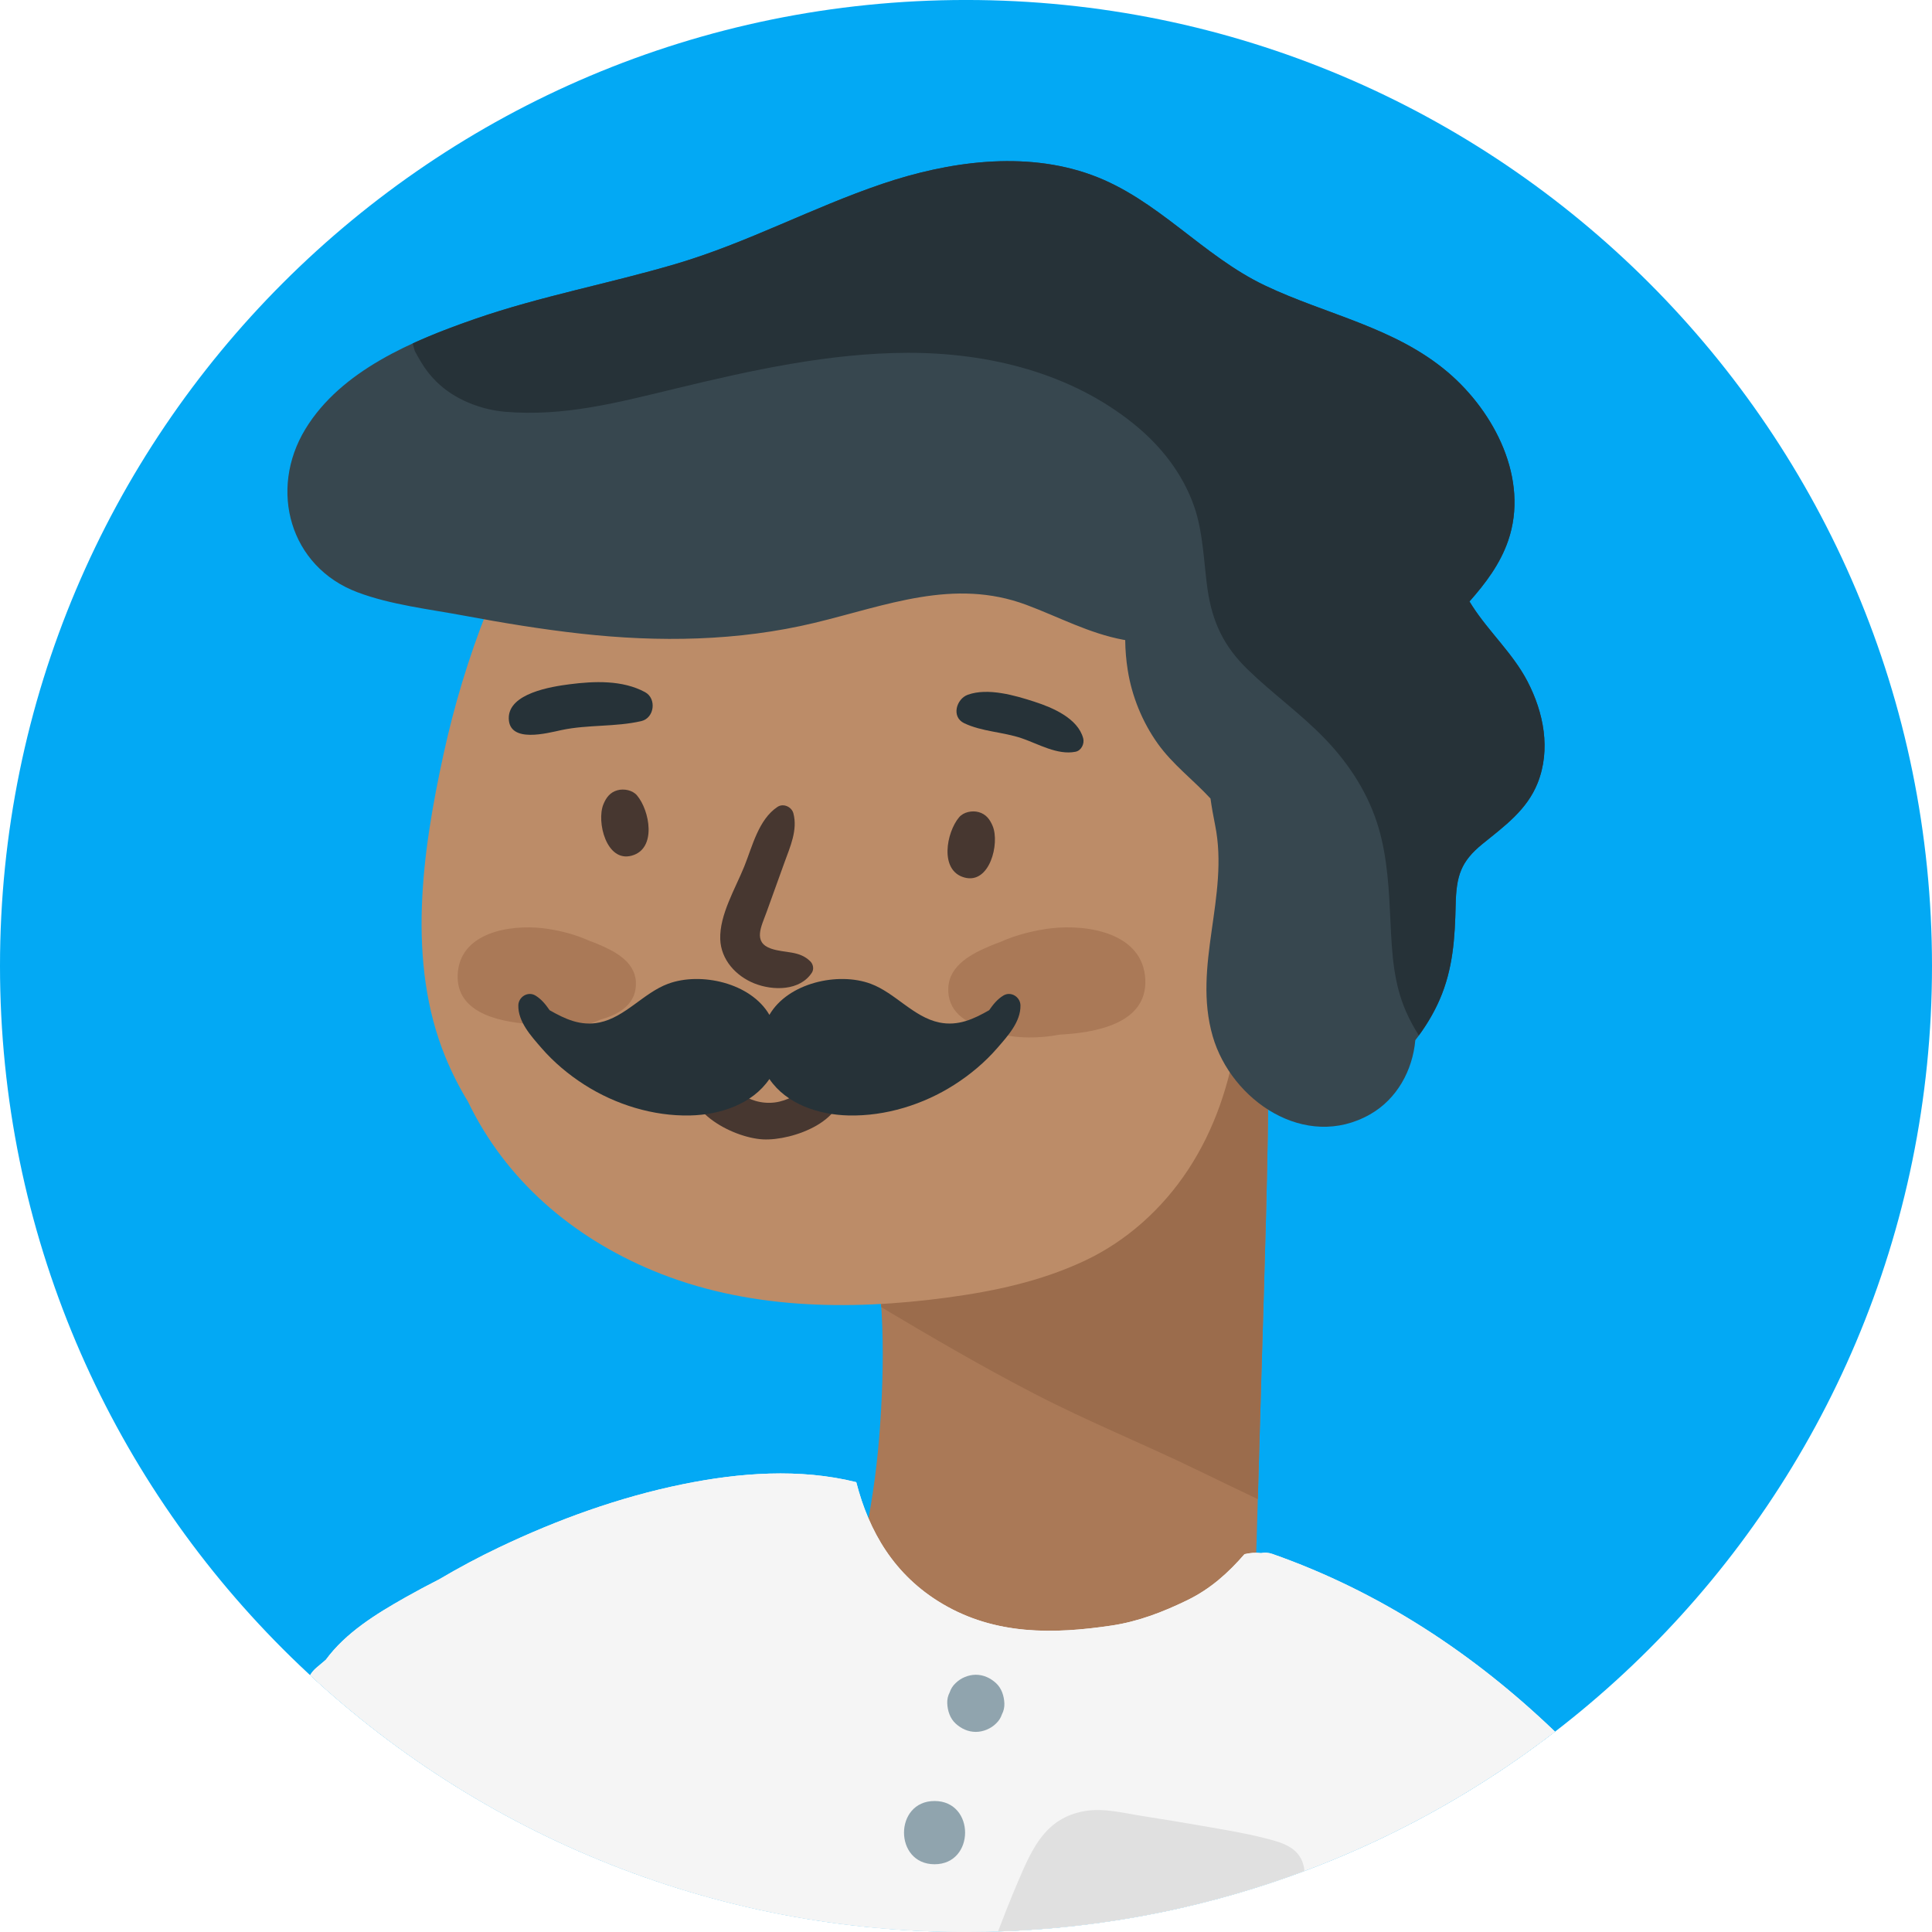 <svg width="116" height="116" viewBox="0 0 116 116" fill="none" xmlns="http://www.w3.org/2000/svg">
<g clip-path="url(#clip0_12531_63485)">
<path d="M58 115.999C90.033 115.999 116 90.032 116 57.999C116 25.967 90.033 -0.001 58 -0.001C25.968 -0.001 0 25.967 0 57.999C0 90.032 25.968 115.999 58 115.999Z" fill="#03A9F4"/>
<path d="M75.849 52.508C75.46 51.34 74.289 51.135 73.479 51.688C73.19 51.682 72.894 51.758 72.617 51.938C71.547 52.633 70.788 53.567 69.957 54.519C69.164 55.426 68.362 56.327 67.558 57.225C65.908 59.066 64.172 60.82 62.385 62.529C60.639 64.199 58.836 65.808 56.961 67.334C55.329 68.662 53.096 70.536 53.112 72.857C53.092 72.89 53.074 72.923 53.058 72.96C52.597 74.048 52.704 75.08 52.765 76.236C52.825 77.37 52.934 78.499 52.973 79.634C53.05 81.858 52.965 84.081 52.788 86.298C52.434 90.709 51.47 95.047 49.996 99.219C49.617 100.293 50.337 101.513 51.338 101.937C51.776 102.311 52.352 102.541 52.974 102.607C59.505 103.297 66.036 103.986 72.567 104.674C73.976 104.822 75.061 103.386 75.112 102.129C75.379 95.669 75.543 89.207 75.731 82.745C75.918 76.35 76.143 69.947 76.169 63.549C76.176 61.747 76.183 59.946 76.194 58.144C76.206 56.285 76.444 54.294 75.849 52.508Z" fill="#AA7957"/>
<path d="M76.194 58.144C76.201 57.039 76.286 55.888 76.231 54.76C75.74 53.556 74.382 53.351 73.435 53.94C73.091 53.934 72.738 54.016 72.407 54.212C71.131 54.967 70.226 55.982 69.234 57.016C68.289 58.002 67.332 58.981 66.374 59.956C64.406 61.957 62.335 63.863 60.204 65.72C58.121 67.535 55.971 69.283 53.735 70.941C53.666 70.991 53.596 71.044 53.526 71.096C53.264 71.65 53.107 72.238 53.111 72.857C53.092 72.89 53.073 72.924 53.058 72.96C52.597 74.049 52.704 75.081 52.765 76.236C52.805 76.987 52.864 77.735 52.913 78.485C55.945 80.291 58.993 82.073 62.145 83.703C65.316 85.344 68.643 86.689 71.859 88.249C73.078 88.84 74.296 89.431 75.522 90.01C75.592 87.588 75.66 85.167 75.731 82.746C75.918 76.35 76.143 69.947 76.169 63.549C76.176 61.748 76.183 59.946 76.194 58.144Z" fill="#9B6C4C"/>
<path d="M83.191 45.648C82.658 43.325 80.477 41.697 78.2 41.325C76.658 41.072 75.146 41.306 73.704 41.801C73.829 39.799 73.981 37.798 74.143 35.798C69.305 34.514 68.992 29.942 64.269 28.32C62.368 27.667 58.856 26.278 56.867 26.054C56.287 26.957 53.426 26.415 52.336 26.205C48.696 25.502 46.051 25.447 42.216 25.45C39.501 25.452 35.941 26.905 33.431 27.758C31.93 29.629 30.099 34.514 29.237 36.694C28.131 39.491 27.266 42.365 26.626 45.303C25.352 51.149 24.405 57.763 26.743 63.467C27.128 64.407 27.582 65.299 28.097 66.143C30.363 70.853 34.356 74.269 39.186 76.283C44.758 78.608 50.936 78.704 56.84 77.912C59.694 77.528 62.464 76.939 65.087 75.715C67.636 74.526 69.786 72.584 71.33 70.24C74.582 65.305 74.848 59.239 74.681 53.474C76.577 53.465 78.489 53.203 80.105 52.187C82.288 50.815 83.791 48.264 83.191 45.648Z" fill="#BC8C68"/>
<path d="M38.247 47.758C37.976 47.437 37.461 47.341 37.072 47.448C36.629 47.57 36.395 47.888 36.229 48.291C35.803 49.332 36.407 51.793 37.929 51.375C39.451 50.957 39.005 48.652 38.247 47.758Z" fill="#473730"/>
<path d="M57.586 49.07C57.858 48.749 58.372 48.653 58.761 48.76C59.204 48.882 59.439 49.2 59.604 49.603C60.031 50.644 59.426 53.105 57.904 52.687C56.383 52.269 56.829 49.964 57.586 49.07Z" fill="#473730"/>
<path d="M50.458 64.92C50.403 64.713 50.187 64.607 49.986 64.652C48.495 64.988 47.612 66.339 45.943 66.206C44.304 66.076 43.523 64.663 42.147 64.026C41.892 63.908 41.65 64.008 41.55 64.269C40.664 66.592 43.949 68.31 45.808 68.41C47.582 68.505 51.081 67.254 50.458 64.92Z" fill="#473730"/>
<path d="M48.662 57.731C47.996 57.054 47.121 57.243 46.292 56.956C45.189 56.574 45.721 55.609 46.019 54.783L47.102 51.78C47.441 50.842 47.902 49.84 47.636 48.832C47.535 48.444 47.035 48.214 46.685 48.445C45.541 49.2 45.173 50.822 44.684 52.031C44.15 53.353 43.198 54.926 43.244 56.384C43.283 57.623 44.186 58.605 45.295 59.047C46.407 59.491 48.029 59.504 48.748 58.397C48.88 58.192 48.827 57.899 48.662 57.731Z" fill="#473730"/>
<path d="M38.731 41.558C37.378 40.824 35.679 40.893 34.194 41.085C33.129 41.223 30.508 41.62 30.547 43.147C30.585 44.647 32.879 44.011 33.713 43.834C35.296 43.498 36.942 43.656 38.504 43.296C39.295 43.114 39.438 41.942 38.731 41.558Z" fill="#263238"/>
<path d="M65.036 44.326C64.713 43.125 63.195 42.484 62.117 42.135C60.943 41.753 59.315 41.279 58.108 41.714C57.423 41.961 57.103 43.042 57.885 43.419C58.946 43.93 60.225 43.944 61.347 44.327C62.351 44.67 63.495 45.353 64.576 45.136C64.927 45.066 65.123 44.651 65.036 44.326Z" fill="#263238"/>
<path d="M68.766 58.826C68.648 56.018 65.308 55.483 63.122 55.735C62.26 55.835 61.087 56.091 60.054 56.56C59.861 56.63 59.669 56.703 59.478 56.783C58.381 57.243 57.012 57.932 56.938 59.29C56.862 60.703 57.94 61.431 59.283 61.798C60.562 62.415 62.354 62.363 63.608 62.122C65.696 62.013 68.877 61.499 68.766 58.826Z" fill="#AA7957"/>
<path d="M27.48 58.526C27.586 55.986 30.607 55.502 32.585 55.73C33.365 55.82 34.426 56.051 35.361 56.476C35.535 56.539 35.709 56.606 35.881 56.678C36.874 57.094 38.112 57.717 38.179 58.945C38.248 60.224 37.272 60.882 36.058 61.215C34.901 61.772 33.28 61.725 32.145 61.508C30.256 61.409 27.379 60.944 27.48 58.526Z" fill="#AA7957"/>
<path d="M78.618 37.243C78.618 37.244 78.619 37.245 78.62 37.245C78.621 37.241 78.623 37.237 78.624 37.233C78.624 37.233 78.624 37.233 78.624 37.233V37.233C78.625 37.229 78.626 37.226 78.627 37.222C78.626 37.224 78.624 37.227 78.622 37.23C78.61 37.205 78.591 37.168 78.562 37.114C78.469 36.991 78.566 37.163 78.616 37.239C78.614 37.242 78.612 37.245 78.61 37.248C78.612 37.248 78.613 37.248 78.614 37.248C78.615 37.246 78.617 37.245 78.618 37.243Z" fill="#37474F"/>
<path d="M60.245 59.773C59.878 59.995 59.626 60.315 59.391 60.654C58.47 61.179 57.535 61.624 56.4 61.392C54.85 61.074 53.751 59.613 52.278 59.067C50.319 58.341 47.311 59.008 46.196 60.935C45.08 59.008 42.072 58.341 40.113 59.067C38.64 59.613 37.541 61.074 35.991 61.392C34.856 61.624 33.921 61.179 33 60.654C32.765 60.315 32.514 59.995 32.147 59.773C31.695 59.5 31.132 59.855 31.121 60.362C31.1 61.35 31.889 62.206 32.506 62.919C33.249 63.777 34.137 64.521 35.094 65.132C36.958 66.322 39.217 67.024 41.437 66.974C43.24 66.933 45.168 66.295 46.196 64.786C47.223 66.295 49.151 66.933 50.954 66.974C53.175 67.024 55.433 66.322 57.297 65.132C58.254 64.521 59.142 63.777 59.885 62.919C60.502 62.206 61.291 61.35 61.27 60.362C61.259 59.855 60.696 59.5 60.245 59.773Z" fill="#263238"/>
<path d="M91.708 40.905C90.838 39.235 89.412 37.956 88.399 36.386C88.341 36.296 88.285 36.205 88.23 36.113C89.194 35.022 90.065 33.872 90.55 32.469C91.827 28.774 89.732 24.732 86.932 22.351C83.748 19.644 79.646 18.898 75.96 17.147C72.187 15.355 69.508 11.946 65.536 10.503C61.51 9.04 56.931 9.699 52.971 11.04C48.774 12.461 44.865 14.579 40.605 15.839C36.595 17.025 32.464 17.781 28.509 19.154C24.785 20.445 20.476 22.241 18.334 25.763C16.117 29.409 17.4 34.031 21.459 35.559C23.471 36.317 25.755 36.57 27.86 36.964C30.186 37.399 32.526 37.785 34.878 38.046C39.556 38.566 44.314 38.5 48.908 37.397C53.209 36.363 57.257 34.685 61.632 36.319C63.563 37.04 65.404 38.035 67.449 38.412C67.486 38.419 67.523 38.424 67.559 38.431C67.565 39.036 67.617 39.641 67.711 40.236C67.957 41.803 68.591 43.357 69.514 44.649C70.419 45.914 71.645 46.822 72.68 47.945C72.753 48.472 72.849 49.006 72.959 49.55C73.816 53.804 71.589 57.978 72.812 62.218C73.924 66.071 78.368 69.118 82.259 66.909C83.877 65.991 84.816 64.265 84.977 62.455C85.57 61.699 86.065 60.875 86.437 60.021C87.238 58.181 87.356 56.321 87.399 54.338C87.437 52.596 87.701 51.732 89.02 50.663C90.322 49.608 91.675 48.635 92.32 47.019C93.125 44.999 92.685 42.781 91.708 40.905Z" fill="#37474F"/>
<path d="M24.778 20.622C24.808 20.736 24.838 20.85 24.874 20.962C24.893 21.022 24.904 21.062 24.911 21.09C24.927 21.116 24.948 21.153 24.977 21.206C25.079 21.392 25.183 21.578 25.294 21.759C25.569 22.206 25.794 22.502 26.181 22.893C27.279 24.001 28.911 24.604 30.327 24.723C33.871 25.021 37.064 24.176 40.575 23.328C45.133 22.227 49.802 21.193 54.514 21.184C59.339 21.175 64.294 22.383 68.098 25.473C69.714 26.785 71.006 28.43 71.698 30.404C72.246 31.966 72.289 33.9 72.499 35.359C72.79 37.375 73.492 38.817 74.912 40.196C76.403 41.646 78.112 42.86 79.556 44.361C81.024 45.889 82.178 47.675 82.777 49.718C83.314 51.548 83.401 53.509 83.489 55.403C83.578 57.291 83.675 59.037 84.421 60.739C84.637 61.231 84.898 61.71 85.188 62.168C85.686 61.492 86.111 60.77 86.438 60.021C87.239 58.181 87.356 56.321 87.4 54.338C87.438 52.596 87.701 51.732 89.02 50.663C90.322 49.608 91.676 48.635 92.32 47.019C93.125 44.999 92.686 42.781 91.708 40.905C90.838 39.235 89.413 37.956 88.4 36.386C88.341 36.296 88.285 36.205 88.23 36.113C89.194 35.022 90.065 33.872 90.55 32.469C91.828 28.774 89.733 24.732 86.933 22.351C83.748 19.644 79.646 18.898 75.961 17.147C72.188 15.355 69.508 11.946 65.536 10.503C61.511 9.04 56.932 9.699 52.972 11.04C48.774 12.461 44.865 14.579 40.605 15.839C36.596 17.025 32.464 17.781 28.509 19.154C27.296 19.575 26.02 20.051 24.778 20.622Z" fill="#263238"/>
<path d="M76.399 93.302C76.159 93.218 75.928 93.207 75.717 93.25C75.4 93.212 75.064 93.232 74.722 93.315C73.753 94.43 72.685 95.4 71.281 96.082C69.823 96.79 68.347 97.36 66.747 97.6C63.236 98.126 59.762 98.174 56.587 96.298C53.674 94.576 52.169 91.938 51.411 88.991C48.014 88.145 44.375 88.424 40.977 89.119C37.167 89.898 33.468 91.239 29.962 92.91C28.734 93.495 27.535 94.137 26.366 94.827C25.686 95.172 25.014 95.531 24.351 95.905C22.57 96.911 20.756 98.03 19.563 99.655C19.372 99.814 19.183 99.974 18.995 100.136C18.844 100.265 18.721 100.414 18.62 100.576C28.963 110.147 42.797 115.999 58 115.999C71.312 115.999 83.575 111.511 93.364 103.97C88.494 99.295 82.853 95.57 76.399 93.302Z" fill="#F5F5F5"/>
<path d="M76.399 93.302C76.159 93.218 75.928 93.207 75.717 93.25C75.4 93.212 75.064 93.232 74.722 93.315C73.753 94.43 72.685 95.4 71.281 96.082C69.823 96.79 68.347 97.36 66.747 97.6C63.236 98.126 59.762 98.174 56.587 96.298C53.674 94.576 52.169 91.938 51.411 88.991C48.014 88.145 44.375 88.424 40.977 89.119C37.167 89.898 33.468 91.239 29.962 92.91C28.734 93.495 27.535 94.137 26.366 94.827C25.686 95.172 25.014 95.531 24.351 95.905C22.57 96.911 20.756 98.03 19.563 99.655C19.372 99.814 19.183 99.974 18.995 100.136C18.844 100.265 18.721 100.414 18.62 100.576C28.963 110.147 42.797 115.999 58 115.999C71.312 115.999 83.575 111.511 93.364 103.97C88.494 99.295 82.853 95.57 76.399 93.302Z" fill="#F5F5F5"/>
<path d="M59.802 101.057C59.466 100.749 59.054 100.555 58.589 100.555C58.149 100.555 57.687 100.746 57.376 101.057C57.209 101.213 57.091 101.397 57.022 101.609C56.914 101.814 56.865 102.034 56.874 102.27C56.894 102.714 57.039 103.174 57.376 103.483C57.712 103.791 58.124 103.985 58.589 103.985C59.029 103.985 59.491 103.794 59.802 103.483C59.969 103.328 60.087 103.144 60.157 102.931C60.264 102.727 60.313 102.506 60.304 102.27C60.284 101.827 60.139 101.366 59.802 101.057Z" fill="#90A4AE"/>
<path d="M56.112 108.135C53.669 108.135 53.665 111.932 56.112 111.932C58.555 111.932 58.559 108.135 56.112 108.135Z" fill="#90A4AE"/>
<path d="M78.32 112.336C78.312 112.241 78.299 112.142 78.275 112.036C78.008 110.87 76.883 110.602 75.861 110.345C74.646 110.04 73.411 109.844 72.177 109.628C71.014 109.425 69.851 109.23 68.683 109.052C67.533 108.877 66.285 108.535 65.124 108.74C62.789 109.152 61.993 110.939 61.147 112.916C60.715 113.924 60.314 114.942 59.921 115.965C66.377 115.755 72.565 114.49 78.32 112.336Z" fill="#E0E0E0"/>
</g>
<defs>
<clipPath id="clip0_12531_63485">
<rect width="116" height="116" fill="white"/>
</clipPath>
</defs>
</svg>
